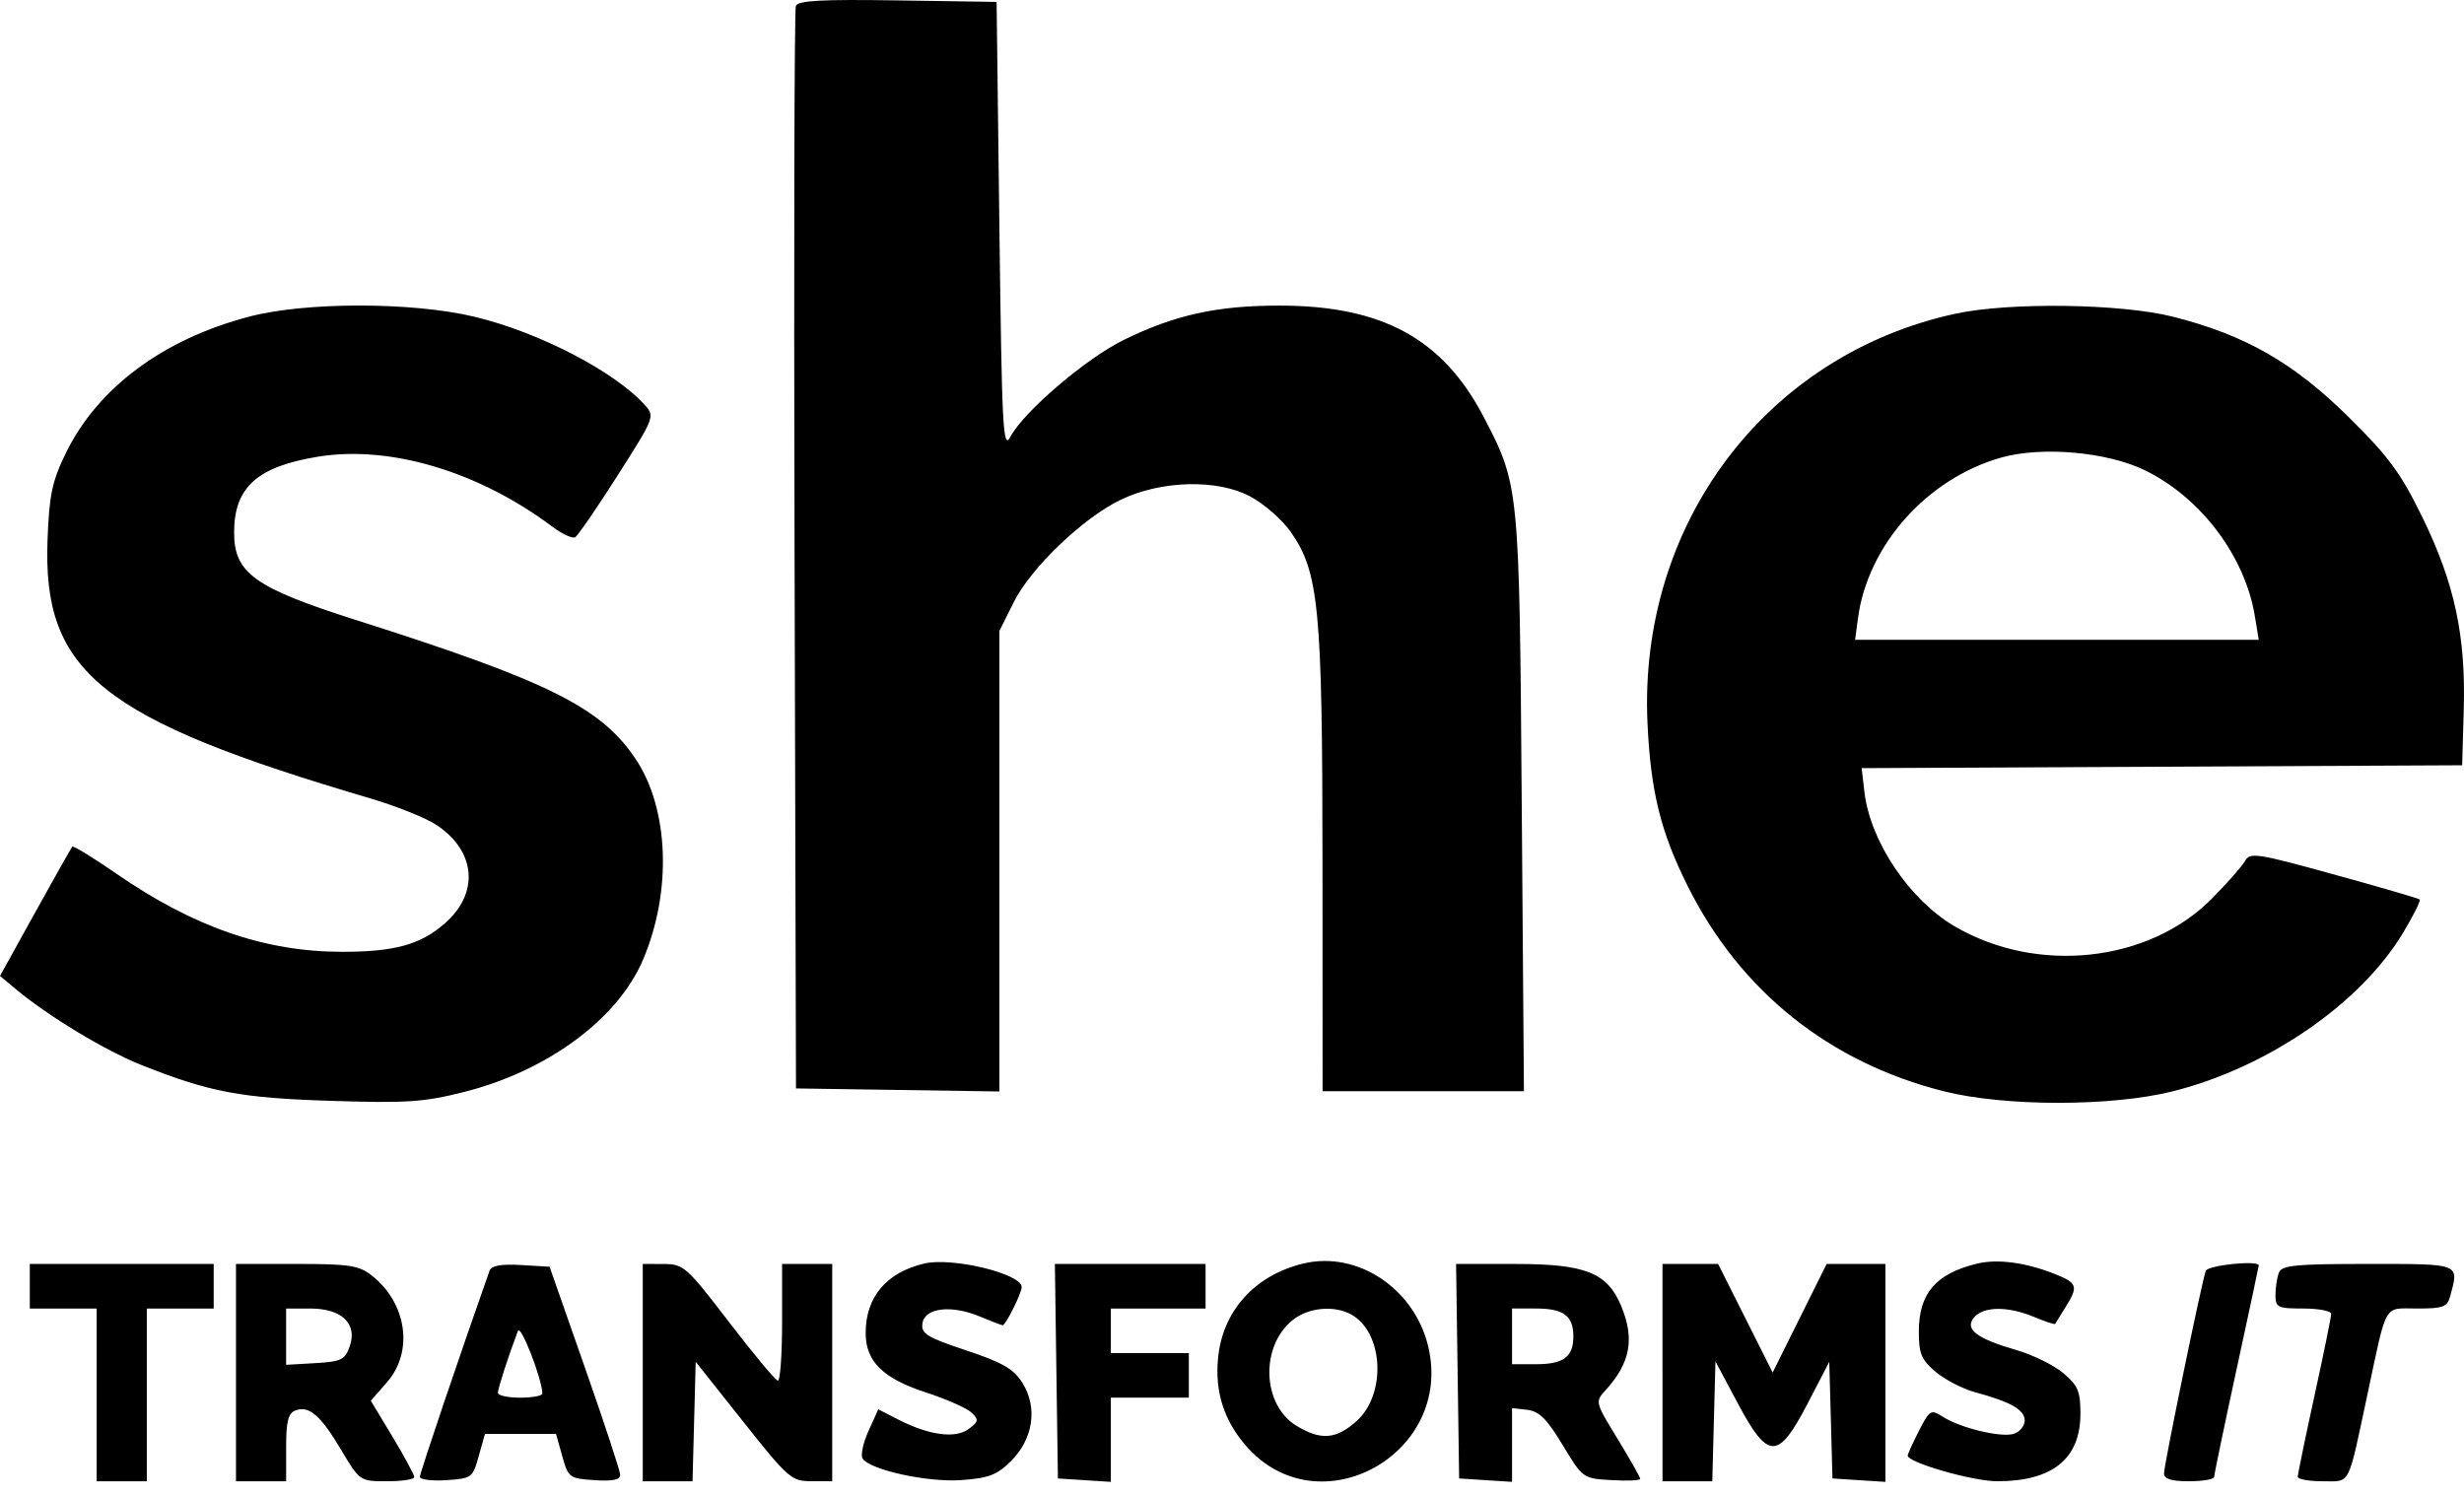 <svg xmlns="http://www.w3.org/2000/svg" width="84" height="51" viewBox="0 0 84 51">
    <path d="M27.131.204c-.051.133-.071 8.491-.044 18.573l.049 18.332 3.467.052 3.467.052V21.511l.488-.978c.579-1.163 2.344-2.858 3.628-3.484 1.376-.672 3.306-.725 4.433-.124.47.251 1.09.792 1.378 1.202.967 1.377 1.084 2.588 1.088 11.241l.003 7.836h6.864l-.075-9.831c-.081-10.781-.086-10.827-1.289-13.143-1.394-2.681-3.462-3.811-6.973-3.811-2.131 0-3.575.319-5.314 1.175-1.287.634-3.393 2.434-3.853 3.293-.256.478-.292-.206-.378-7.146L33.975.065 30.599.014c-2.597-.04-3.397.003-3.468.19M8.496 10.795c1.926-.506 5.562-.503 7.679.004 2.194.526 4.777 1.864 5.806 3.008.35.388.337.421-.924 2.4-.703 1.103-1.354 2.052-1.445 2.108-.092.057-.445-.105-.785-.36-2.504-1.878-5.521-2.781-7.971-2.387-2.088.337-2.875 1.045-2.875 2.588 0 1.384.697 1.884 4.162 2.985 6.535 2.077 8.334 2.969 9.514 4.716 1.153 1.709 1.259 4.541.257 6.88-.862 2.011-3.254 3.775-6.09 4.492-1.374.348-1.955.386-4.535.304-3.087-.098-4.128-.294-6.452-1.216-1.231-.487-3.178-1.661-4.282-2.58L0 33.274l1.2-2.167c.66-1.192 1.229-2.2 1.263-2.241.035-.041.708.371 1.495.915 2.641 1.826 5.064 2.667 7.696 2.67 1.795.002 2.686-.244 3.514-.971 1.175-1.032 1.06-2.448-.272-3.344-.358-.242-1.384-.655-2.279-.918-9.185-2.704-11.172-4.3-10.996-8.827.059-1.528.157-1.988.624-2.945 1.086-2.223 3.315-3.882 6.251-4.651M66.65 10.698c1.831-.4 5.648-.349 7.425.099 2.451.618 4.117 1.569 5.989 3.419 1.375 1.359 1.776 1.905 2.518 3.421 1.096 2.244 1.483 4.044 1.409 6.57l-.054 1.884-10.236.049-10.235.049.093.806c.196 1.692 1.53 3.68 3.077 4.587 2.799 1.64 6.595 1.237 8.752-.928.522-.525 1.035-1.105 1.14-1.29.177-.313.378-.284 3.039.45 1.568.432 2.883.816 2.924.853.04.037-.216.55-.57 1.139-1.448 2.41-4.614 4.589-7.846 5.401-2.094.525-5.741.524-7.822-.004-3.899-.989-6.916-3.404-8.705-6.968-.931-1.856-1.274-3.236-1.383-5.569-.318-6.781 4.019-12.558 10.485-13.968m1.567 4.904c-2.519.715-4.542 2.983-4.875 5.464l-.1.747h13.761l-.133-.807c-.336-2.043-1.839-4.038-3.745-4.971-1.288-.629-3.52-.827-4.908-.433M31.502 43.08c.954-.228 3.328.345 3.328.803 0 .204-.545 1.3-.647 1.3-.036 0-.385-.133-.774-.296-.976-.408-1.886-.301-1.961.229-.051.356.14.474 1.487.923 1.248.415 1.618.63 1.921 1.111.524.836.37 1.903-.383 2.656-.48.481-.759.589-1.698.656-1.158.084-3.129-.348-3.371-.739-.069-.112.023-.535.205-.939l.332-.734.696.355c1.044.533 1.939.65 2.388.314.337-.251.348-.315.095-.558-.156-.151-.861-.462-1.565-.691-1.455-.474-2.044-1.056-2.044-2.019 0-1.229.7-2.062 1.991-2.371M44.423 43.081c1.843-.447 3.79.84 4.264 2.818.884 3.683-3.726 6.223-6.194 3.413-.765-.872-1.081-1.851-.969-3.007.154-1.607 1.248-2.823 2.899-3.224m-.34 1.915c-1.128.886-1.065 2.896.113 3.614.83.506 1.35.467 2.048-.157 1.035-.925.922-3.047-.195-3.645-.58-.31-1.438-.228-1.966.188M67.409 43.08c.682-.164 1.641-.038 2.612.344.806.317.843.425.391 1.148-.178.283-.336.538-.351.566-.016.027-.338-.08-.717-.238-.893-.373-1.728-.366-2.047.018-.332.401.079.715 1.459 1.116.552.161 1.265.512 1.585.782.498.418.583.62.583 1.381 0 1.535-.947 2.305-2.836 2.305-.835 0-3.053-.637-3.053-.876 0-.049.173-.428.384-.843.365-.714.407-.739.808-.483.606.388 1.992.722 2.427.584.203-.065.37-.269.37-.454 0-.364-.476-.636-1.684-.961-.422-.114-1.029-.426-1.347-.694-.493-.415-.578-.618-.578-1.377 0-1.303.581-1.978 1.994-2.318M1.016 43.853v-.76h6.269v1.52h-2.28V50.502H3.296V44.613h-2.28v-.76M8.045 46.797v-3.704h2.064c1.805 0 2.127.05 2.568.397 1.196.94 1.43 2.595.515 3.637l-.551.629.741 1.23c.407.677.741 1.295.741 1.373 0 .079-.417.143-.928.143-.926 0-.93-.003-1.567-1.073-.705-1.184-1.095-1.518-1.563-1.338-.24.092-.311.379-.311 1.265v1.146H8.045v-3.705m1.709-1.225v.96l.994-.057c.887-.052 1.013-.113 1.175-.574.269-.77-.271-1.288-1.343-1.288h-.826v.959M16.691 43.32c.061-.17.392-.229 1.066-.19l.979.058 1.197 3.419c.659 1.881 1.203 3.531 1.209 3.668.007.177-.24.231-.876.19-.856-.056-.893-.084-1.098-.818l-.212-.76h-2.424l-.212.76c-.205.736-.24.762-1.109.818-.494.031-.897-.02-.897-.115 0-.13 1.427-4.351 2.377-7.03m.967 2.053c-.313.821-.685 1.967-.685 2.113 0 .092.342.166.76.166s.759-.064.757-.142c-.01-.496-.741-2.375-.832-2.137M21.912 46.797v-3.704l.713.002c.68.001.781.091 2.232 1.985.836 1.091 1.584 1.987 1.662 1.993.078.005.143-.888.143-1.985v-1.995h1.709V50.502l-.712-.001c-.678-.001-.79-.1-2.327-2.037l-1.615-2.036-.054 2.037-.054 2.037h-1.697v-3.705M36.013 46.75l-.051-3.657H41.099v1.52H37.87V46.132h2.659v1.52H37.87v2.871l-.903-.058-.902-.058-.052-3.657M49.691 46.75l-.052-3.657 2.046.001c2.361.001 3.108.298 3.578 1.422.471 1.126.321 1.949-.522 2.876-.366.403-.365.41.404 1.666.424.693.771 1.306.771 1.362 0 .056-.44.076-.978.044-.975-.057-.981-.061-1.666-1.197-.535-.889-.801-1.153-1.206-1.2l-.519-.06v2.516l-.902-.058-.902-.058-.052-3.657m1.856-1.187v.949h.817c.938 0 1.273-.249 1.273-.949 0-.701-.335-.95-1.273-.95h-.817v.95M56.676 46.797v-3.704h1.896l.93 1.852.929 1.851.92-1.851.92-1.852h2.004v7.43l-.902-.058-.903-.058-.054-1.988-.055-1.989-.736 1.419c-1.008 1.94-1.347 1.939-2.384-.007l-.76-1.425-.054 2.043-.054 2.042h-1.697v-3.705M75.196 43.33c.07-.195 1.807-.373 1.807-.184 0 .029-.342 1.629-.76 3.556-.418 1.928-.76 3.571-.76 3.652 0 .081-.385.148-.855.148-.609 0-.855-.077-.855-.268 0-.29 1.283-6.513 1.423-6.904M77.688 43.394c.098-.257.548-.301 3.039-.301 3.183 0 3.106-.03 2.805 1.092-.101.376-.238.428-1.124.428-1.17 0-1.019-.262-1.703 2.944-.678 3.18-.556 2.945-1.53 2.945-.463 0-.842-.069-.842-.153 0-.084.256-1.327.569-2.761.314-1.434.57-2.69.57-2.791 0-.101-.427-.184-.949-.184-.878 0-.95-.035-.95-.46 0-.252.052-.594.115-.759"/>
</svg>
